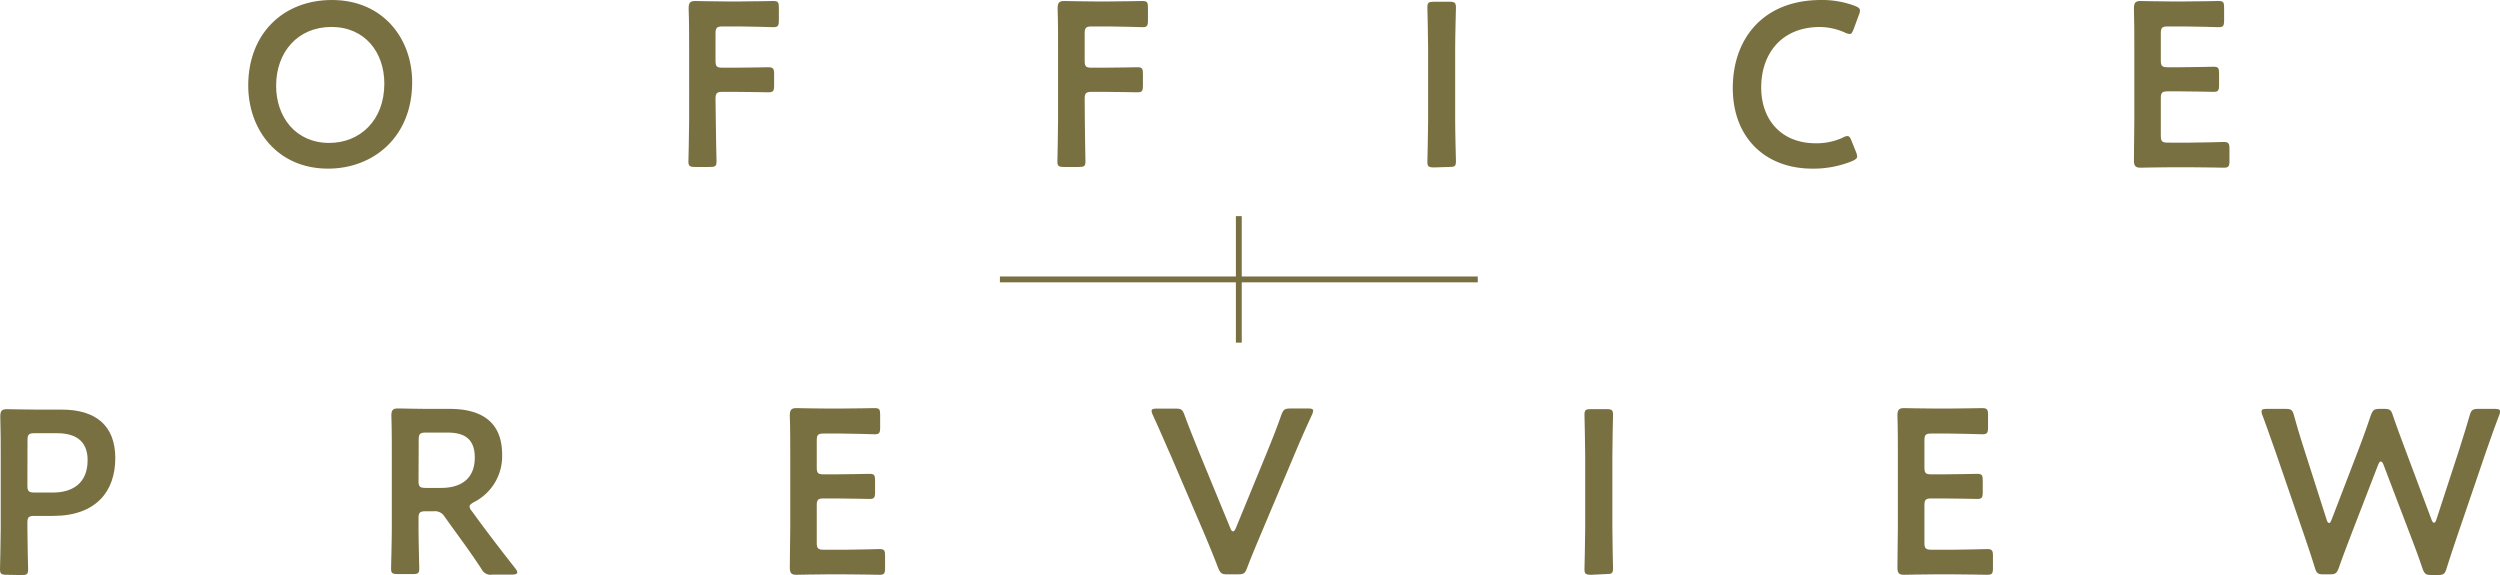<svg xmlns="http://www.w3.org/2000/svg" viewBox="0 0 447.99 103.05"><defs><style>.cls-1{fill:#797042;}.cls-2{fill:none;stroke:#797042;stroke-miterlimit:10;stroke-width:1.05px;}</style></defs><title>アセット 1</title><g id="レイヤー_2" data-name="レイヤー 2"><g id="レイヤー_1-2" data-name="レイヤー 1"><path class="cls-1" d="M73.86,14.73c0,9.87-7,15.49-15.07,15.49-9.11,0-14.31-7-14.31-14.9C44.48,6.05,50.73,0,59.48,0,68.62,0,73.86,6.88,73.86,14.73Zm-24.38.63C49.48,21,53,25.61,59,25.61c5.46,0,9.87-4,9.87-10.62,0-5.63-3.49-10.16-9.49-10.16S49.48,9.32,49.48,15.36Z"/><path class="cls-1" d="M128.27,21.58c0,2.43.13,7.05.13,7.34,0,.89-.25,1-1.22,1h-2.6c-1,0-1.22-.16-1.22-1,0-.29.13-4.91.13-7.34V8.52c0-2,0-4.78-.09-7,0-1,.25-1.34,1.17-1.34.29,0,3.61.08,5.58.08h2.33c2,0,5.8-.08,6.09-.08.87,0,1,.25,1,1.21V3.65c0,1-.17,1.22-1,1.22-.29,0-4.07-.13-6.09-.13h-3c-1,0-1.26.21-1.26,1.26v4.87c0,1.05.21,1.26,1.26,1.26h2.1c2,0,5.79-.08,6.09-.08.88,0,1.05.25,1.05,1.22v2.05c0,1-.17,1.22-1.05,1.22-.3,0-4.11-.08-6.09-.08h-2.1c-1,0-1.26.21-1.26,1.25Z"/><path class="cls-1" d="M194.4,21.58c0,2.43.11,7.05.11,7.34,0,.89-.25,1-1.22,1h-2.6c-1,0-1.21-.16-1.21-1,0-.29.12-4.91.12-7.34V8.52c0-2,0-4.78-.08-7,0-1,.25-1.34,1.17-1.34.3,0,3.61.08,5.59.08h2.35c2,0,5.79-.08,6.08-.08.89,0,1,.25,1,1.21V3.65c0,1-.16,1.22-1,1.22-.29,0-4.07-.13-6.08-.13h-3c-1,0-1.26.21-1.26,1.26v4.87c0,1.05.21,1.26,1.26,1.26h2.1c2,0,5.79-.08,6.08-.08.88,0,1,.25,1,1.22v2.05c0,1-.17,1.22-1,1.22-.29,0-4.11-.08-6.08-.08h-2.1c-1,0-1.26.21-1.26,1.25Z"/><path class="cls-1" d="M257,30c-1,0-1.22-.16-1.22-1,0-.29.13-4.91.13-7.34v-13c0-2.44-.13-7.06-.13-7.35,0-.88.25-1,1.22-1h2.68c1,0,1.22.17,1.22,1.05,0,.29-.14,4.91-.14,7.35V21.58c0,2.43.14,7.05.14,7.34,0,.89-.25,1-1.22,1Z"/><path class="cls-1" d="M332.8,28c0,.38-.29.59-.92.88a18.38,18.38,0,0,1-7.09,1.34c-8.69,0-14.28-5.79-14.28-14.39C310.48,7.05,315.85,0,326.33,0a16.62,16.62,0,0,1,6.05,1.05c.63.25.92.46.92.84a2.41,2.41,0,0,1-.2.8l-.93,2.52c-.26.63-.38.88-.72.88a2.32,2.32,0,0,1-.84-.25,11.21,11.21,0,0,0-4.48-1c-7,0-10.53,4.91-10.53,10.83s3.73,10,9.73,10a11.08,11.08,0,0,0,4.87-1,1.92,1.92,0,0,1,.84-.29c.34,0,.51.25.76.88l.8,2A2.8,2.8,0,0,1,332.8,28Z"/><path class="cls-1" d="M392.38,25.56c2,0,5.79-.12,6.08-.12.89,0,1.05.25,1.05,1.22v2.18c0,1-.17,1.21-1.05,1.21-.29,0-4.07-.08-6.08-.08h-3.24c-2,0-5.29.08-5.57.08-.93,0-1.18-.33-1.18-1.34,0-2.35.07-5,.07-7V8.52c0-2,0-4.87-.07-7,0-1,.25-1.34,1.18-1.34.29,0,3.6.08,5.57.08h2.34c2,0,5.79-.08,6.07-.08.9,0,1,.25,1,1.21V3.65c0,1-.16,1.22-1,1.22-.29,0-4.07-.13-6.07-.13h-3c-1.05,0-1.27.21-1.27,1.26v4.79c0,1.05.21,1.26,1.27,1.26h2.1c2,0,5.79-.09,6.07-.09.89,0,1,.25,1,1.22v2.06c0,1-.17,1.22-1,1.22-.29,0-4.1-.09-6.07-.09h-2.1c-1.05,0-1.27.21-1.27,1.26v6.68c0,1,.21,1.25,1.27,1.25Z"/><path class="cls-1" d="M1.22,103c-1,0-1.22-.16-1.22-1,0-.29.13-4.91.13-7.34v-13c0-2.06,0-4.65-.08-7,0-1,.25-1.34,1.17-1.34.29,0,3.61.08,5.58.08h4.29c5.95,0,9.57,2.77,9.57,8.69S17.25,92.45,9.49,92.45H6.18c-1.06,0-1.27.21-1.27,1.26v1c0,2.43.13,7.05.13,7.34,0,.89-.25,1-1.22,1ZM4.91,87c0,1,.21,1.26,1.27,1.26H9.49c3.48,0,6.21-1.64,6.21-5.8,0-3.65-2.39-4.83-5.5-4.83h-4c-1.06,0-1.27.22-1.27,1.27Z"/><path class="cls-1" d="M75,94.53c0,2.43.13,7,.13,7.34,0,.89-.25,1-1.22,1H71.3c-1,0-1.22-.16-1.22-1,0-.29.13-4.91.13-7.34v-13c0-2.06,0-4.7-.08-7,0-1,.25-1.34,1.17-1.34.3,0,3.61.08,5.59.08h3.69c5.41,0,9.4,2.1,9.4,8.19A9.21,9.21,0,0,1,84.89,90c-.5.29-.75.5-.75.76a1.5,1.5,0,0,0,.42.84l1.34,1.84c2,2.69,3.69,4.91,6.46,8.44a1.43,1.43,0,0,1,.34.67c0,.3-.38.42-1,.42H88.22a1.78,1.78,0,0,1-1.93-1c-1.76-2.68-3.36-4.87-4.91-7l-1.69-2.35a2,2,0,0,0-2-1H76.26c-1,0-1.26.21-1.26,1.25Zm0-8.36c0,1,.21,1.26,1.26,1.26h2.82c3.15,0,6-1.34,6-5.45,0-3.66-2.27-4.46-4.87-4.46H76.29c-1,0-1.26.22-1.26,1.27Z"/><path class="cls-1" d="M151.52,98.51c2,0,5.79-.12,6.08-.12.88,0,1,.25,1,1.22v2.18c0,1-.17,1.21-1,1.21-.29,0-4.07-.08-6.08-.08h-3.24c-2,0-5.29.08-5.58.08-.92,0-1.17-.33-1.17-1.34,0-2.35.08-5,.08-7V81.47c0-2,0-4.87-.08-7,0-1,.25-1.34,1.17-1.34.29,0,3.61.08,5.58.08h2.35c2,0,5.8-.08,6.09-.08.88,0,1,.25,1,1.21V76.6c0,1-.17,1.22-1,1.22-.29,0-4.07-.13-6.09-.13h-3c-1.06,0-1.27.21-1.27,1.26v4.79c0,1.05.21,1.26,1.27,1.26h2.09c2,0,5.8-.09,6.09-.09.88,0,1,.25,1,1.22v2.06c0,1-.17,1.22-1,1.22-.29,0-4.11-.09-6.09-.09h-2.09c-1.06,0-1.27.21-1.27,1.26v6.68c0,1,.21,1.25,1.27,1.25Z"/><path class="cls-1" d="M226,95.57c-.76,1.81-1.64,3.87-2.52,6.18-.38,1-.59,1.17-1.68,1.17H220c-1.09,0-1.3-.16-1.72-1.17-.88-2.31-1.73-4.33-2.48-6.13l-6-14c-1-2.23-1.89-4.37-3.23-7.27a2.16,2.16,0,0,1-.21-.71c0-.33.29-.42,1-.42h3.24c1.09,0,1.3.17,1.67,1.18,1,2.72,1.85,4.74,2.61,6.67l5.62,13.65c.13.33.3.5.46.5s.3-.17.46-.5L227,81.14c.8-2,1.64-4,2.6-6.76.38-1,.59-1.18,1.68-1.18h3.1c.68,0,.93.09.93.42a2.16,2.16,0,0,1-.21.71c-1.34,2.9-2.31,5.12-3.19,7.23Z"/><path class="cls-1" d="M285.15,103c-1,0-1.22-.16-1.22-1,0-.29.13-4.91.13-7.34v-13c0-2.44-.13-7.06-.13-7.35,0-.88.25-1,1.22-1h2.68c1,0,1.22.17,1.22,1,0,.29-.12,4.91-.12,7.35V94.53c0,2.43.12,7,.12,7.34,0,.89-.25,1-1.22,1Z"/><path class="cls-1" d="M350,98.51c2,0,5.79-.12,6.08-.12.89,0,1.05.25,1.05,1.22v2.18c0,1-.16,1.21-1.05,1.21-.29,0-4.07-.08-6.08-.08h-3.23c-2,0-5.29.08-5.59.08-.92,0-1.17-.33-1.17-1.34,0-2.35.08-5,.08-7V81.47c0-2,0-4.87-.08-7,0-1,.25-1.34,1.17-1.34.3,0,3.61.08,5.59.08h2.35c2,0,5.79-.08,6.08-.08.88,0,1.05.25,1.05,1.21V76.6c0,1-.17,1.22-1.05,1.22-.29,0-4.07-.13-6.08-.13h-3c-1.06,0-1.27.21-1.27,1.26v4.79c0,1.05.21,1.26,1.27,1.26h2.09c2,0,5.8-.09,6.09-.09.88,0,1,.25,1,1.22v2.06c0,1-.17,1.22-1,1.22-.29,0-4.11-.09-6.09-.09h-2.09c-1.06,0-1.27.21-1.27,1.26v6.68c0,1,.21,1.25,1.27,1.25Z"/><path class="cls-1" d="M421.29,95.87c-.75,2-1.42,3.69-2.18,5.88-.38,1-.59,1.17-1.68,1.17h-1c-1.09,0-1.3-.16-1.63-1.22-.67-2.18-1.26-3.9-1.94-5.91L407.78,81c-.72-2-1.39-4-2.35-6.55a2,2,0,0,1-.17-.72c0-.37.29-.46,1-.46h3.24c1.09,0,1.3.17,1.59,1.22.67,2.44,1.22,4.2,1.85,6.17l4,12.51c.12.38.25.54.42.54s.29-.16.42-.5l4.74-12.34c.8-2.1,1.47-3.91,2.31-6.42.38-1,.59-1.18,1.68-1.18h.67c1.09,0,1.3.17,1.63,1.22.85,2.47,1.56,4.32,2.32,6.38l4.61,12.3c.13.33.26.5.42.5s.29-.17.42-.54l4.07-12.47c.63-2,1.18-3.73,1.89-6.17.3-1,.51-1.22,1.6-1.22H447c.68,0,1,.09,1,.46a2,2,0,0,1-.17.72c-1,2.6-1.63,4.49-2.35,6.5l-5.12,15c-.67,2-1.26,3.73-1.93,5.87-.33,1.06-.54,1.22-1.64,1.22h-1c-1.1,0-1.31-.16-1.69-1.17-.75-2.23-1.42-4-2.14-5.88l-4.86-12.75c-.13-.33-.3-.54-.47-.54s-.29.16-.46.54Z"/><line class="cls-2" x1="179.18" y1="50.07" x2="264.81" y2="50.07"/><line class="cls-2" x1="221.99" y1="61.4" x2="221.99" y2="38.73"/></g></g></svg>